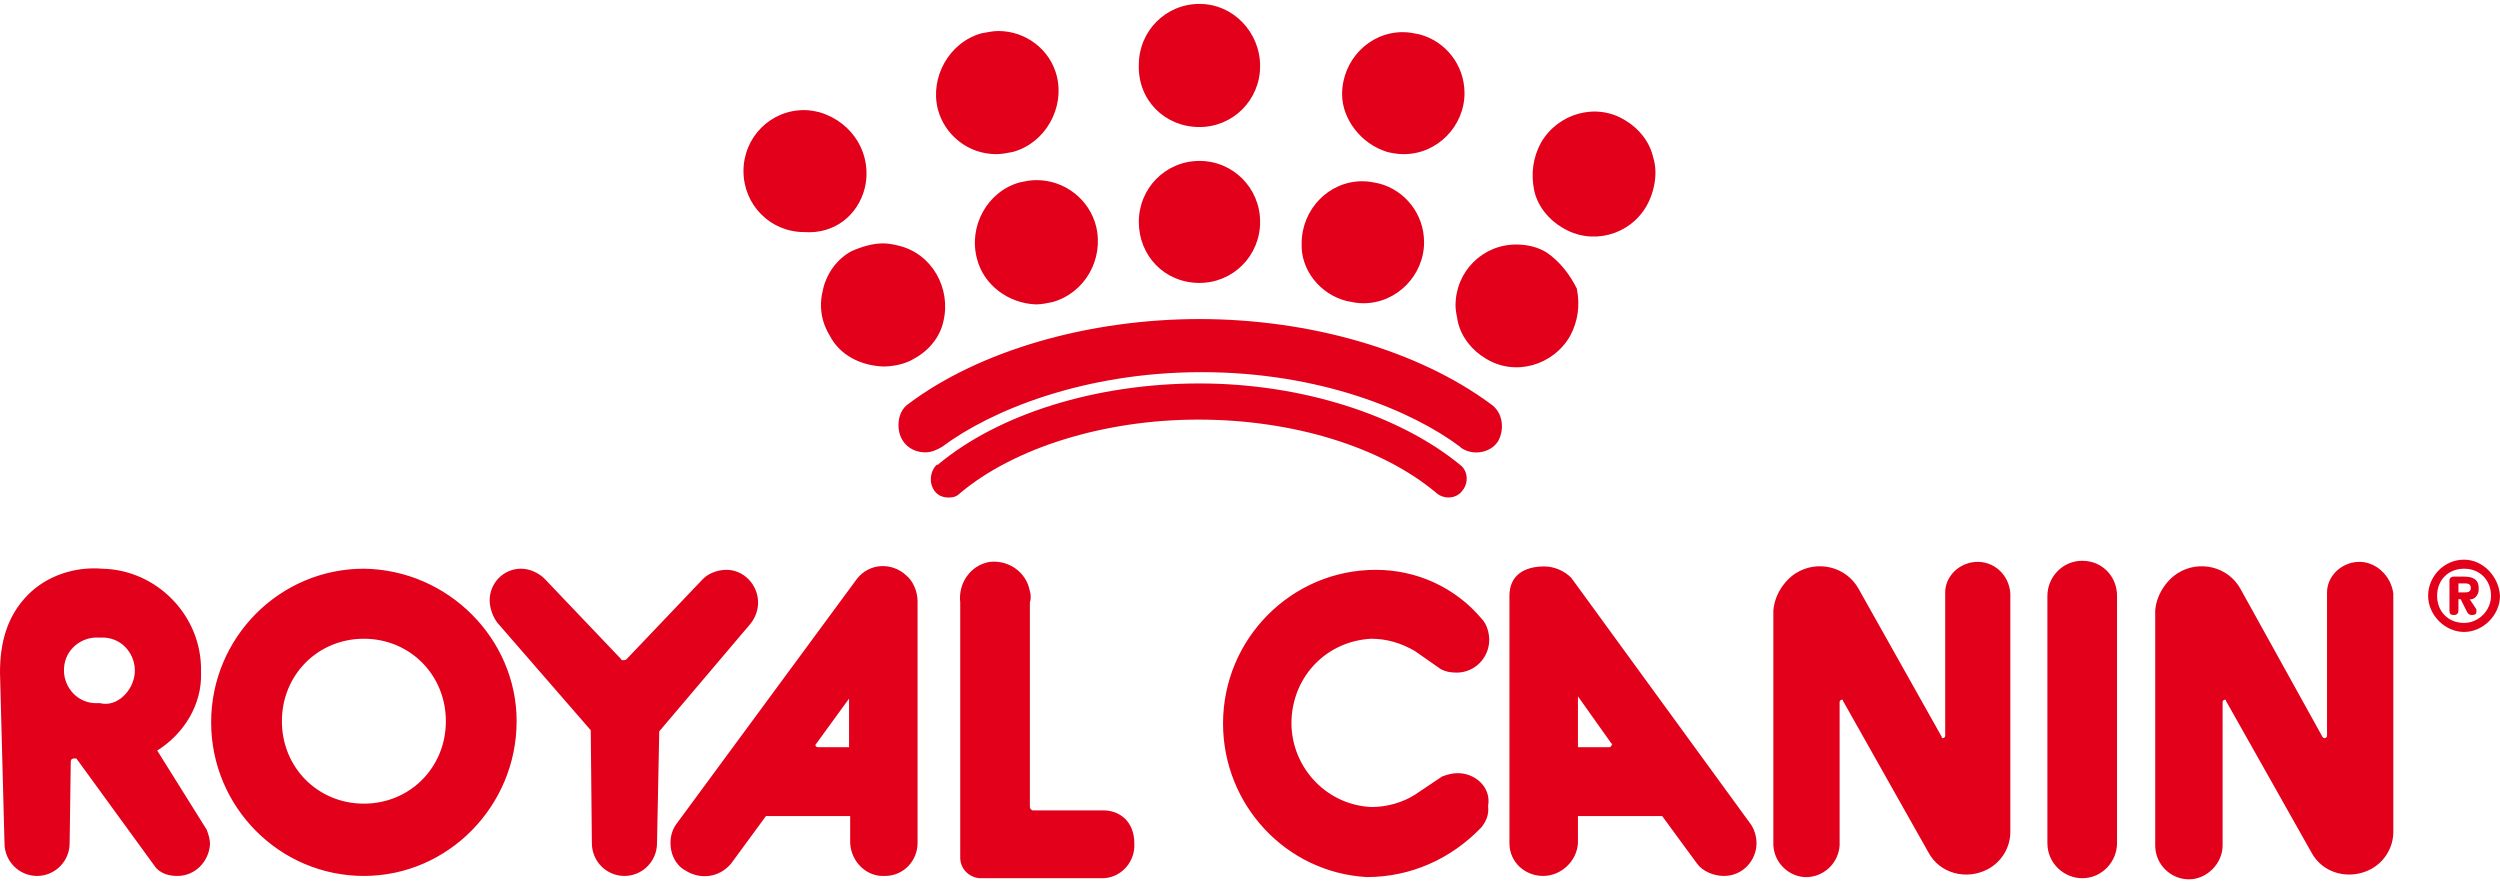 <?xml version="1.0" encoding="UTF-8"?> <svg xmlns="http://www.w3.org/2000/svg" width="297" height="105" viewBox="0 0 297 105" fill="none"><path d="M130.755 96.279H122.749C122.483 96.279 122.349 96.011 122.349 95.876V71.587C122.483 71.185 122.483 70.648 122.349 70.245C121.949 67.964 119.814 66.488 117.546 66.756C115.278 67.159 113.81 69.306 114.077 71.587V101.915C114.077 103.123 115.011 104.196 116.345 104.331H130.755C130.888 104.331 131.022 104.331 131.155 104.331C133.29 104.196 134.891 102.318 134.757 100.171C134.757 97.621 133.023 96.145 130.755 96.279ZM101.802 68.769L80.454 97.755C79.921 98.426 79.654 99.231 79.654 100.171C79.654 101.378 80.187 102.72 81.388 103.391C83.256 104.599 85.525 104.196 86.859 102.586L90.995 96.95H101.001V100.171C101.134 102.452 103.002 104.196 105.137 104.062C107.405 104.062 109.007 102.184 109.007 100.171V71.453C109.007 70.245 108.473 69.038 107.673 68.367C105.938 66.756 103.269 66.891 101.802 68.769ZM100.868 88.764H97.132C96.999 88.764 96.865 88.63 96.865 88.496L100.868 82.994C100.868 82.86 100.868 88.764 100.868 88.764ZM90.061 71.587C90.061 69.44 88.326 67.696 86.324 67.696C85.257 67.696 84.19 68.098 83.523 68.769L74.45 78.297C74.317 78.431 74.183 78.431 74.05 78.431C73.916 78.431 73.783 78.431 73.783 78.297L64.71 68.769C64.043 68.098 62.976 67.562 61.908 67.562C59.774 67.562 58.172 69.306 58.172 71.319C58.172 72.258 58.573 73.332 59.106 74.003L70.181 86.751L70.314 100.171C70.314 102.318 72.049 104.062 74.183 104.062C76.318 104.062 78.052 102.318 78.052 100.171L78.319 86.885L89.127 74.137C89.794 73.332 90.061 72.392 90.061 71.587ZM43.229 67.562C33.222 67.562 25.084 75.747 25.084 85.812C25.084 95.876 33.222 104.062 43.229 104.062C53.236 104.062 61.375 95.742 61.375 85.678C61.375 75.882 53.236 67.696 43.229 67.562ZM43.229 95.474C37.759 95.474 33.489 91.18 33.489 85.678C33.489 80.176 37.759 75.882 43.229 75.882C48.699 75.882 52.969 80.176 52.969 85.678C52.969 91.18 48.699 95.474 43.229 95.474ZM234.692 66.756C232.69 66.891 231.089 68.501 231.089 70.38V87.422C231.089 87.556 230.955 87.691 230.822 87.691C230.689 87.691 230.689 87.691 230.689 87.556L220.815 69.977C219.348 67.293 215.879 66.488 213.343 68.098C211.876 69.038 210.809 70.782 210.675 72.527V100.439C210.809 102.72 212.81 104.331 214.812 104.196C216.813 104.062 218.413 102.452 218.547 100.439V83.397C218.547 83.262 218.68 83.128 218.814 83.128C218.948 83.128 218.948 83.128 218.948 83.262L229.087 101.244C230.422 103.794 233.624 104.599 236.159 103.257C237.894 102.318 238.828 100.573 238.828 98.829V70.514C238.694 68.367 236.96 66.622 234.692 66.756ZM18.679 89.167C21.881 87.154 24.016 83.665 23.883 79.907C23.883 79.907 23.883 79.907 23.883 79.773C24.016 73.198 18.679 67.696 12.142 67.562C8.939 67.293 5.604 68.367 3.336 70.648C0.801 73.198 0 76.418 0 79.907L0.534 100.171C0.534 102.318 2.268 104.062 4.403 104.062C6.538 104.062 8.272 102.318 8.272 100.171L8.406 90.509C8.406 90.24 8.539 90.106 8.806 90.106C8.806 90.106 8.939 90.106 9.073 90.106L18.546 103.123C19.213 103.794 20.014 104.062 21.081 104.062C23.216 104.062 24.817 102.318 24.95 100.305C24.95 99.768 24.817 99.231 24.55 98.56L18.679 89.167ZM11.875 83.531C11.608 83.531 11.474 83.531 11.208 83.531C8.939 83.397 7.472 81.384 7.605 79.371C7.739 77.089 9.74 75.613 11.741 75.747C12.008 75.747 12.142 75.747 12.408 75.747C14.677 75.882 16.144 77.894 16.011 79.907C15.877 82.055 13.876 84.067 11.875 83.531ZM173.183 91.851C172.65 91.851 171.982 91.985 171.315 92.253L168.113 94.4C166.646 95.34 164.778 95.876 162.909 95.876C157.306 95.608 153.17 90.777 153.436 85.409C153.703 80.176 157.706 76.15 162.909 75.882C164.778 75.882 166.512 76.418 168.113 77.358L171.182 79.505C171.716 79.773 172.249 79.907 173.05 79.907C175.185 79.907 176.919 78.163 176.919 76.016C176.919 75.211 176.652 74.137 175.985 73.466C172.917 69.843 168.38 67.696 163.444 67.696C153.436 67.696 145.298 75.882 145.298 85.946C145.298 95.608 152.77 103.66 162.376 104.196C167.58 104.196 172.382 102.049 175.985 98.292C176.519 97.621 176.919 96.816 176.785 95.742C177.186 93.595 175.318 91.851 173.183 91.851ZM247.367 66.622C244.964 66.622 243.231 68.635 243.231 70.782V100.171C243.231 102.586 245.232 104.331 247.367 104.331C249.768 104.331 251.503 102.318 251.503 100.171V70.782C251.503 68.501 249.768 66.622 247.367 66.622ZM186.659 68.635C185.858 67.83 184.658 67.293 183.457 67.293C181.055 67.293 179.321 68.367 179.321 70.782V100.171C179.321 102.452 181.189 104.062 183.324 104.062C185.458 104.062 187.326 102.318 187.46 100.171V96.95H197.466L201.602 102.586C202.27 103.525 203.604 104.062 204.804 104.062C207.072 104.062 208.674 102.184 208.674 100.171C208.674 99.365 208.407 98.426 207.873 97.755L186.659 68.635ZM191.462 88.496C191.462 88.63 191.328 88.764 191.195 88.764H187.46V82.725L191.462 88.362C191.596 88.362 191.596 88.362 191.462 88.496ZM280.055 66.756C278.054 66.891 276.452 68.501 276.452 70.38V87.422C276.452 87.556 276.319 87.691 276.186 87.691C276.052 87.691 276.052 87.691 275.919 87.556L266.179 69.977C264.711 67.293 261.242 66.488 258.708 68.098C257.24 69.038 256.172 70.782 256.039 72.527V100.439C256.039 102.72 257.907 104.465 260.042 104.465C262.177 104.465 264.045 102.586 264.045 100.439V83.397C264.045 83.262 264.178 83.128 264.311 83.128C264.445 83.128 264.445 83.128 264.445 83.262L274.585 101.244C275.919 103.794 279.121 104.599 281.656 103.257C283.391 102.318 284.325 100.573 284.325 98.829V70.514C284.058 68.367 282.19 66.622 280.055 66.756ZM294.465 70.111C294.465 69.977 294.465 69.977 294.465 69.843C294.465 68.769 293.664 68.501 292.73 68.501H291.53C291.129 68.501 290.996 68.769 290.996 68.903V72.527C290.996 72.929 291.129 73.064 291.53 73.064C291.93 73.064 292.063 72.795 292.063 72.527V71.185H292.33L292.997 72.527C293.13 72.795 293.264 73.064 293.664 73.064C294.064 73.064 294.198 72.929 294.198 72.661C294.198 72.527 294.198 72.527 294.198 72.392L293.398 71.185C293.931 71.319 294.465 70.648 294.465 70.111ZM292.864 70.38H292.063V69.306H292.864C293.264 69.306 293.531 69.44 293.531 69.843C293.531 70.245 293.264 70.38 292.864 70.38ZM292.73 66.488C290.329 66.488 288.461 68.501 288.461 70.782C288.461 73.064 290.462 75.076 292.73 75.076C294.998 75.076 297 73.064 297 70.782C296.867 68.501 294.998 66.488 292.73 66.488ZM292.73 74.003C290.862 74.003 289.528 72.661 289.528 70.782C289.528 68.903 290.862 67.562 292.73 67.562C294.598 67.562 295.932 68.903 295.932 70.782C295.932 72.527 294.465 74.003 292.73 74.003Z" fill="#E2001A"></path><path d="M177.053 47.969C168.514 41.662 155.704 37.905 142.496 37.905C129.287 37.905 116.345 41.662 107.94 47.969C107.139 48.506 106.739 49.445 106.739 50.519C106.739 52.398 108.073 53.74 109.941 53.74C110.607 53.74 111.275 53.471 111.942 53.069C117.679 48.775 128.754 44.212 142.763 44.212C156.772 44.212 167.713 48.775 173.45 53.069L173.583 53.203C174.918 54.142 177.053 53.874 177.987 52.398C178.787 50.922 178.52 48.909 177.053 47.969ZM142.496 45.554C130.221 45.554 118.613 49.177 111.408 55.216C111.408 55.216 111.408 55.216 111.275 55.216C110.474 56.021 110.341 57.363 111.008 58.302C111.408 58.839 111.942 59.107 112.742 59.107C113.276 59.107 113.676 58.973 114.077 58.571C120.481 53.203 131.155 49.848 142.363 49.848C153.57 49.848 164.11 53.069 170.649 58.571C171.582 59.376 173.05 59.242 173.717 58.302C174.517 57.363 174.384 55.887 173.45 55.216C166.245 49.311 154.637 45.554 142.496 45.554ZM102.736 22.338C103.67 18.447 101.402 14.555 97.399 13.347C96.865 13.213 96.198 13.079 95.531 13.079C91.528 13.079 88.326 16.3 88.326 20.325C88.326 24.351 91.528 27.572 95.531 27.572C99.133 27.84 101.935 25.559 102.736 22.338ZM142.496 33.611C146.499 33.611 149.701 30.39 149.701 26.364C149.701 22.338 146.499 19.118 142.496 19.118C138.493 19.118 135.291 22.338 135.291 26.364C135.291 30.39 138.36 33.611 142.496 33.611ZM142.496 15.092C146.499 15.092 149.701 11.871 149.701 7.845C149.701 3.82 146.499 0.465 142.496 0.465C138.493 0.465 135.291 3.685 135.291 7.711C135.158 11.871 138.36 15.092 142.496 15.092ZM121.148 21.667C117.279 22.741 115.011 26.901 116.079 30.793C116.878 33.879 119.814 36.026 123.016 36.16H123.149C123.683 36.16 124.35 36.026 125.017 35.892C128.887 34.818 131.155 30.793 130.221 26.901C129.42 23.68 126.485 21.399 123.149 21.399C122.349 21.399 121.815 21.533 121.148 21.667ZM112.076 38.173C113.01 34.282 110.741 30.122 106.739 29.182C106.205 29.048 105.538 28.914 104.871 28.914C103.67 28.914 102.336 29.316 101.134 29.853C99.401 30.793 98.2 32.537 97.799 34.282C97.266 36.294 97.532 38.173 98.6 39.918C99.8 42.199 102.202 43.407 104.871 43.541C106.071 43.541 107.539 43.273 108.606 42.602C110.341 41.662 111.675 40.052 112.076 38.173ZM159.974 35.758C160.641 35.892 161.176 36.026 161.975 36.026C165.978 36.026 169.18 32.671 169.18 28.78C169.18 25.425 166.912 22.607 163.844 21.802C163.176 21.667 162.643 21.533 161.842 21.533C157.839 21.533 154.637 24.888 154.637 28.914C154.504 32 156.772 34.953 159.974 35.758ZM164.778 18.044C165.311 18.178 165.978 18.312 166.779 18.312C170.782 18.312 173.984 14.958 173.984 11.066C173.984 7.711 171.716 4.893 168.647 4.088C167.98 3.954 167.446 3.82 166.646 3.82C162.643 3.82 159.441 7.174 159.441 11.2C159.441 14.152 161.709 17.105 164.778 18.044ZM183.724 29.987C182.656 29.316 181.322 29.048 180.122 29.048C176.119 29.048 172.917 32.269 172.917 36.294C172.917 36.831 173.05 37.502 173.183 38.173C173.583 40.052 174.918 41.662 176.519 42.602C179.988 44.749 184.524 43.407 186.526 39.918C187.46 38.173 187.726 36.294 187.326 34.282C186.526 32.671 185.325 31.061 183.724 29.987ZM196.399 18.715C195.999 16.836 194.664 15.226 193.063 14.287C189.595 12.14 185.058 13.482 183.056 16.971C182.123 18.715 181.855 20.594 182.256 22.607C182.656 24.485 183.99 26.096 185.592 27.035C189.06 29.182 193.597 27.974 195.598 24.485C196.665 22.607 196.933 20.325 196.399 18.715ZM118.347 18.312C119.013 18.312 119.681 18.178 120.348 18.044C124.217 16.971 126.485 12.811 125.552 9.053C124.751 5.833 121.815 3.685 118.613 3.685C117.946 3.685 117.413 3.82 116.612 3.954C112.742 5.027 110.474 9.187 111.408 12.945C112.209 16.031 115.011 18.312 118.347 18.312Z" fill="#E2001A"></path></svg> 